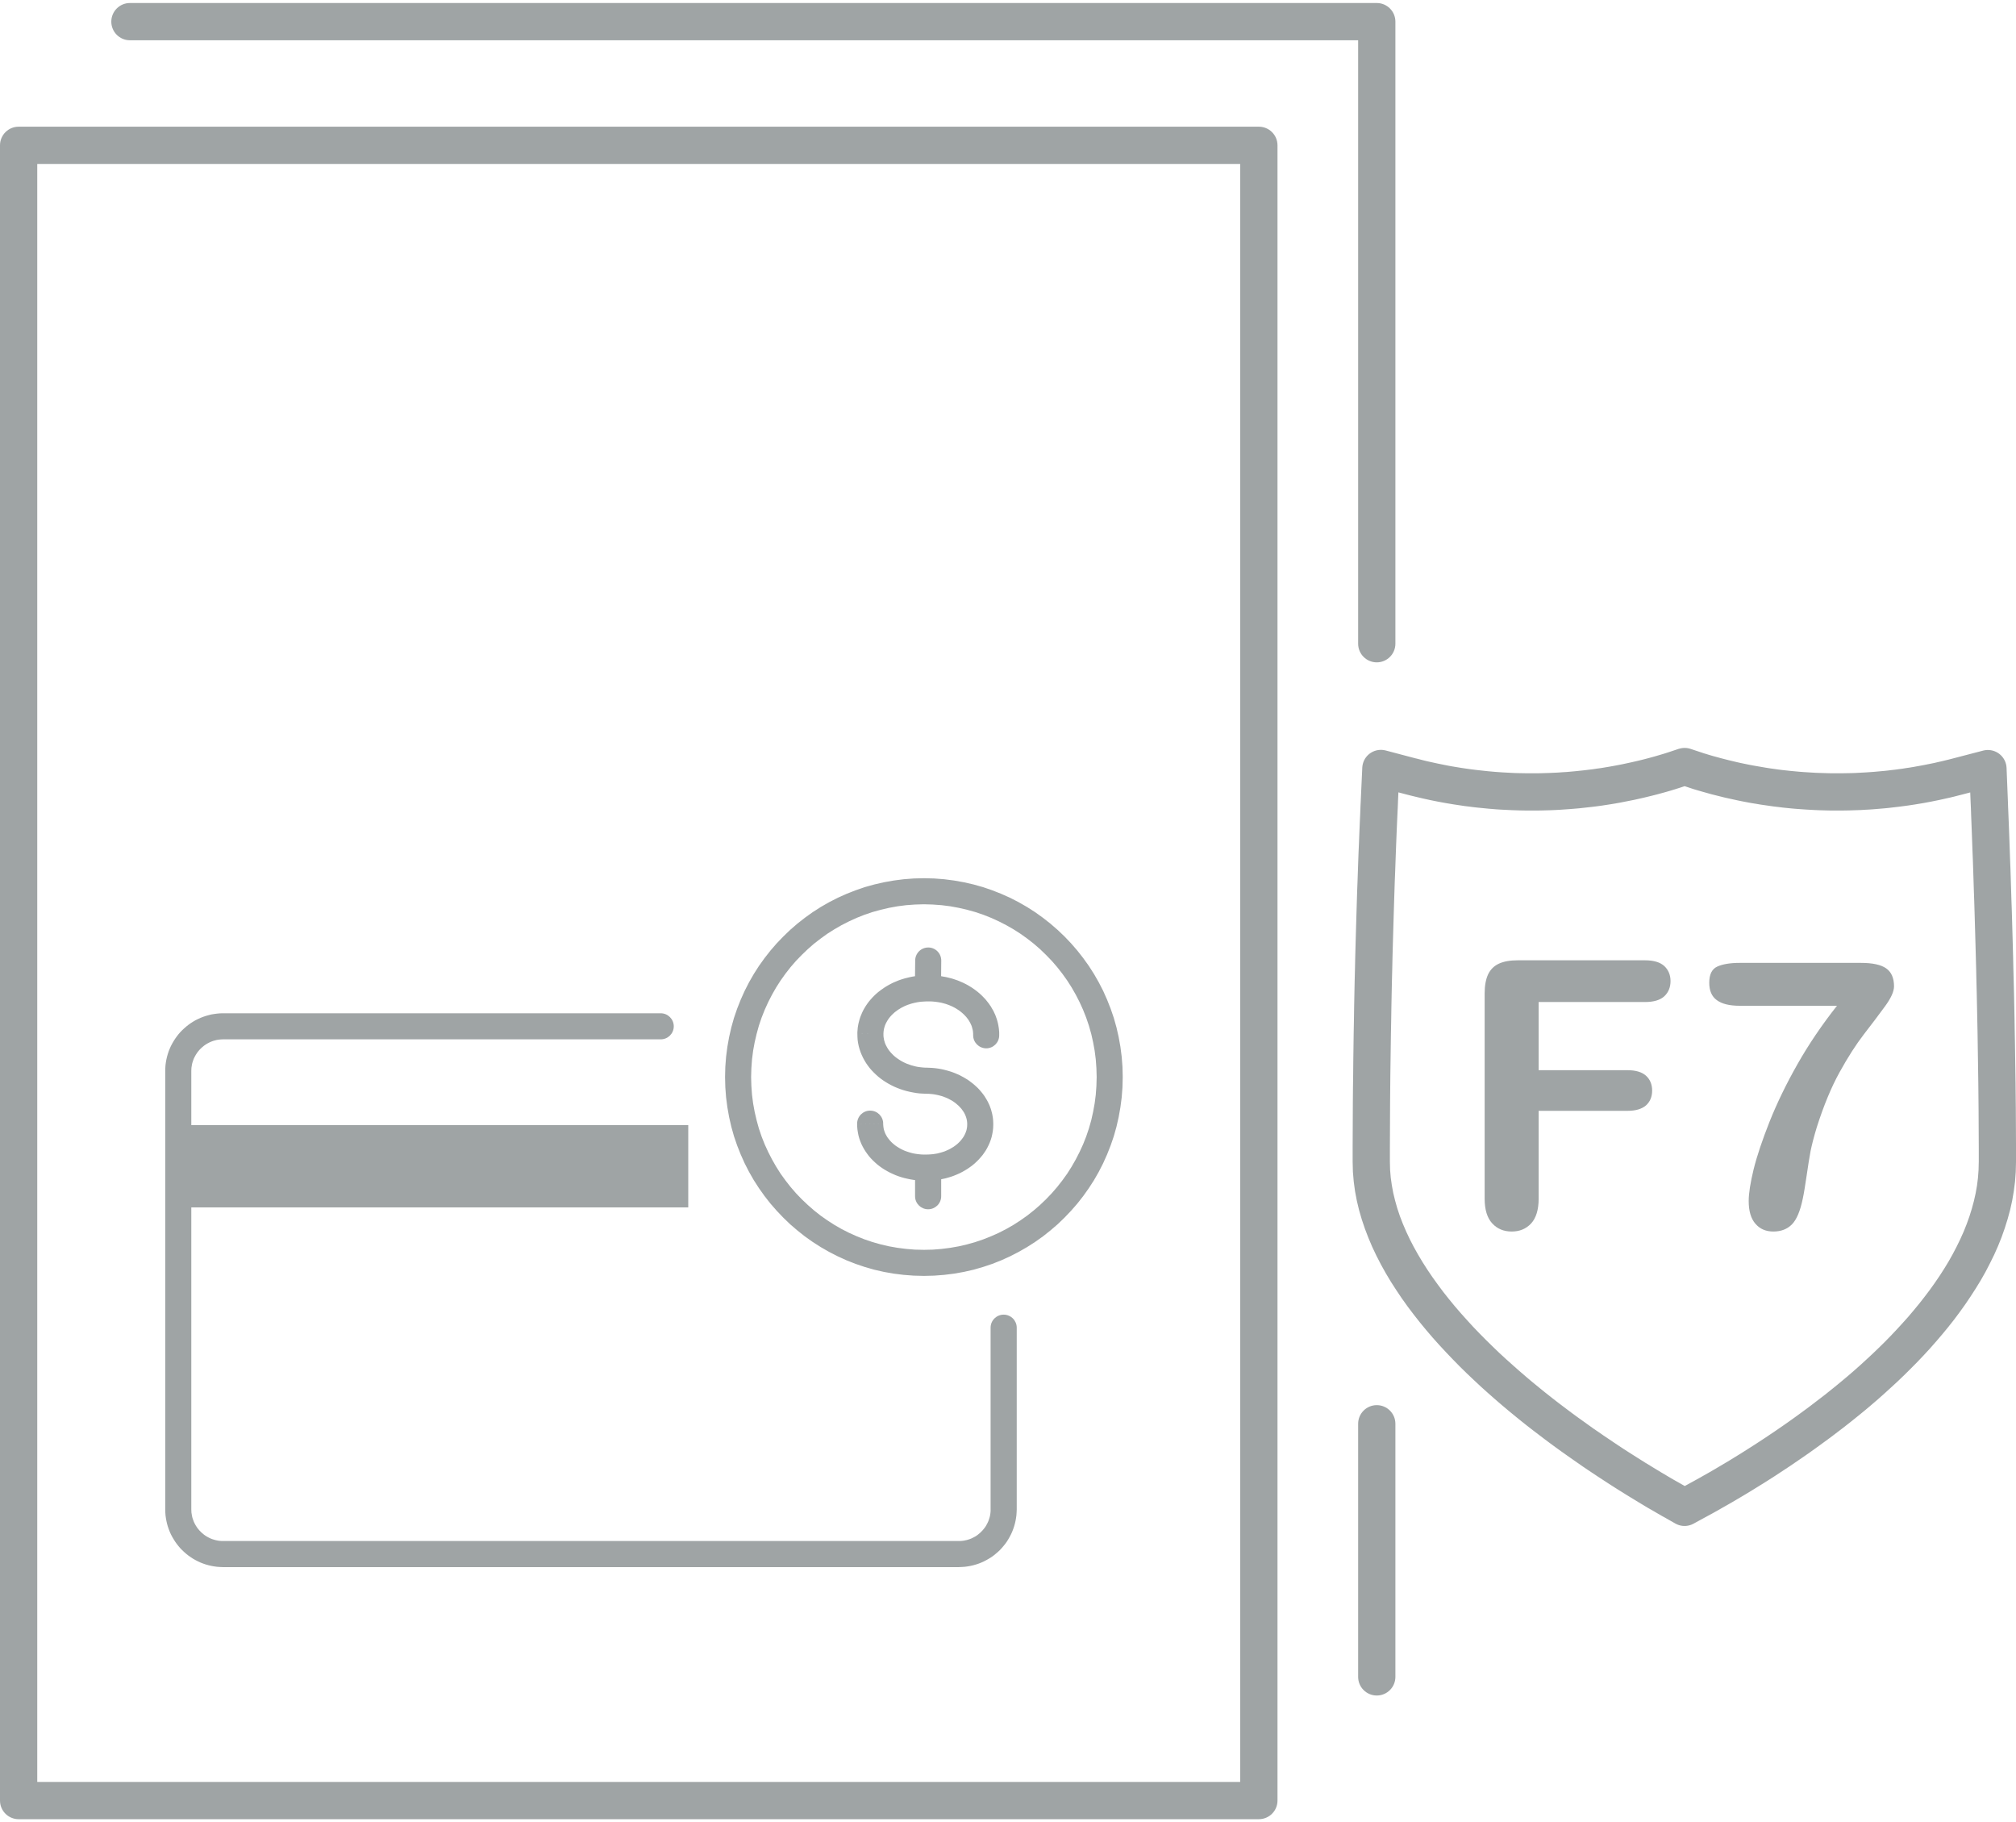 <?xml version="1.0" encoding="UTF-8"?>
<!DOCTYPE svg PUBLIC "-//W3C//DTD SVG 1.1//EN" "http://www.w3.org/Graphics/SVG/1.1/DTD/svg11.dtd">
<!-- Creator: CorelDRAW 2019 (64-Bit) -->
<svg xmlns="http://www.w3.org/2000/svg" xml:space="preserve" width="135px" height="122px" version="1.1" style="shape-rendering:geometricPrecision; text-rendering:geometricPrecision; image-rendering:optimizeQuality; fill-rule:evenodd; clip-rule:evenodd"
viewBox="0 0 31.172 28.077"
 xmlns:xlink="http://www.w3.org/1999/xlink">
 <defs>
  <style type="text/css">
   <![CDATA[
    .fil0 {fill:#9FA4A5;fill-rule:nonzero}
   ]]>
  </style>
 </defs>
 <g id="Capa_x0020_1">
  <g>
   <path class="fil0" d="M21.491 17.92l-0.576 0 0 0 0 -0.234 0.001 -0.231 0.001 -0.228 0.001 -0.226 0.002 -0.223 0.003 -0.219 0.002 -0.217 0.003 -0.213 0.003 -0.209 0.004 -0.206 0.003 -0.203 0.004 -0.198 0.004 -0.195 0.005 -0.19 0.004 -0.187 0.005 -0.182 0.005 -0.178 0.005 -0.173 0.005 -0.169 0.005 -0.164 0.005 -0.159 0.006 -0.154 0.005 -0.149 0.005 -0.144 0.005 -0.138 0.006 -0.134 0.005 -0.127 0.005 -0.122 0.005 -0.117 0.005 -0.11 0.004 -0.105 0.005 -0.098 0.575 0.027 -0.004 0.098 -0.005 0.103 -0.005 0.11 -0.005 0.116 -0.005 0.121 -0.005 0.127 -0.005 0.133 -0.005 0.138 -0.005 0.143 -0.006 0.148 -0.005 0.154 -0.005 0.158 -0.005 0.163 -0.005 0.168 -0.005 0.173 -0.005 0.176 -0.005 0.182 -0.004 0.185 -0.005 0.19 -0.004 0.194 -0.004 0.197 -0.003 0.202 -0.004 0.205 -0.003 0.209 -0.003 0.212 -0.003 0.215 -0.002 0.219 -0.002 0.221 -0.001 0.225 -0.001 0.227 -0.001 0.231 0 0.232 0 0zm0 0c0,0.159 -0.129,0.288 -0.288,0.288 -0.159,0 -0.288,-0.129 -0.288,-0.288l0.576 0zm2.309 3.486l-0.364 0.447 0 0 -0.106 -0.087 -0.107 -0.09 -0.108 -0.093 -0.109 -0.096 -0.109 -0.098 -0.108 -0.101 -0.109 -0.103 -0.108 -0.106 -0.106 -0.108 -0.106 -0.111 -0.104 -0.112 -0.103 -0.115 -0.101 -0.118 -0.098 -0.119 -0.096 -0.122 -0.093 -0.123 -0.09 -0.126 -0.086 -0.128 -0.083 -0.129 -0.079 -0.132 -0.074 -0.133 -0.07 -0.136 -0.065 -0.137 -0.059 -0.139 -0.054 -0.141 -0.048 -0.142 -0.042 -0.144 -0.035 -0.146 -0.028 -0.148 -0.02 -0.148 -0.013 -0.151 -0.004 -0.151 0.576 0 0.003 0.119 0.01 0.119 0.017 0.12 0.022 0.119 0.029 0.119 0.034 0.12 0.04 0.119 0.046 0.119 0.051 0.119 0.056 0.119 0.061 0.118 0.066 0.118 0.07 0.117 0.074 0.116 0.078 0.115 0.082 0.114 0.084 0.113 0.088 0.111 0.091 0.111 0.093 0.108 0.096 0.107 0.097 0.106 0.099 0.103 0.101 0.102 0.102 0.1 0.102 0.098 0.103 0.095 0.104 0.093 0.103 0.091 0.103 0.089 0.102 0.086 0.102 0.083 0 0zm0 0c0.123,0.1 0.142,0.282 0.041,0.405 -0.1,0.124 -0.281,0.142 -0.405,0.042l0.364 -0.447zm2.195 1.489l-0.284 0.501 0 0.001 -0.036 -0.021 -0.04 -0.023 -0.043 -0.025 -0.046 -0.027 -0.05 -0.028 -0.052 -0.031 -0.055 -0.033 -0.057 -0.034 -0.06 -0.037 -0.063 -0.038 -0.065 -0.04 -0.067 -0.042 -0.069 -0.043 -0.071 -0.045 -0.073 -0.047 -0.075 -0.049 -0.077 -0.05 -0.078 -0.052 -0.08 -0.053 -0.081 -0.055 -0.082 -0.057 -0.083 -0.058 -0.084 -0.059 -0.086 -0.061 -0.086 -0.062 -0.087 -0.064 -0.087 -0.065 -0.088 -0.067 -0.088 -0.067 -0.089 -0.069 -0.088 -0.07 -0.089 -0.072 0.364 -0.447 0.085 0.069 0.085 0.067 0.084 0.066 0.085 0.065 0.085 0.064 0.084 0.063 0.083 0.061 0.084 0.06 0.082 0.059 0.081 0.058 0.081 0.055 0.079 0.055 0.079 0.053 0.077 0.052 0.075 0.05 0.074 0.049 0.073 0.047 0.071 0.045 0.069 0.044 0.067 0.042 0.065 0.041 0.063 0.038 0.06 0.037 0.058 0.035 0.056 0.034 0.053 0.031 0.05 0.03 0.047 0.028 0.045 0.026 0.041 0.023 0.039 0.022 0.035 0.02 0 0zm0 0c0.138,0.078 0.187,0.254 0.109,0.392 -0.078,0.139 -0.254,0.188 -0.393,0.11l0.284 -0.502zm-0.089 0.612l-0.195 -0.111 0.284 -0.501 0.194 0.11 -0.004 0.504 -0.279 -0.002zm0.283 -0.502c0.139,0.079 0.188,0.254 0.109,0.393 -0.078,0.138 -0.254,0.187 -0.392,0.109l0.283 -0.502zm0.192 0.397l-0.196 0.107 -0.275 -0.506 0.196 -0.107 0 0 0.275 0.506zm-0.275 -0.506c0.139,-0.076 0.314,-0.024 0.39,0.115 0.076,0.14 0.025,0.315 -0.115,0.391l-0.275 -0.506zm2.369 -1.589l0.369 0.443 0 0 -0.067 0.055 -0.068 0.055 -0.068 0.055 -0.07 0.055 -0.07 0.055 -0.071 0.054 -0.072 0.055 -0.072 0.054 -0.074 0.054 -0.074 0.054 -0.075 0.054 -0.075 0.054 -0.076 0.053 -0.077 0.053 -0.078 0.053 -0.077 0.053 -0.079 0.052 -0.079 0.052 -0.079 0.052 -0.08 0.051 -0.08 0.051 -0.081 0.05 -0.081 0.05 -0.081 0.05 -0.082 0.049 -0.081 0.048 -0.083 0.049 -0.082 0.047 -0.083 0.047 -0.082 0.047 -0.083 0.046 -0.083 0.045 -0.275 -0.506 0.08 -0.044 0.08 -0.044 0.079 -0.045 0.08 -0.045 0.079 -0.046 0.08 -0.047 0.079 -0.047 0.079 -0.047 0.078 -0.048 0.078 -0.048 0.078 -0.049 0.077 -0.049 0.077 -0.049 0.077 -0.05 0.076 -0.05 0.076 -0.051 0.075 -0.05 0.074 -0.051 0.074 -0.051 0.074 -0.052 0.072 -0.051 0.072 -0.052 0.071 -0.052 0.071 -0.052 0.069 -0.052 0.069 -0.053 0.068 -0.052 0.068 -0.052 0.066 -0.053 0.065 -0.052 0.065 -0.053 0.063 -0.052 0 0zm0 0c0.122,-0.102 0.304,-0.085 0.406,0.037 0.101,0.122 0.085,0.304 -0.037,0.406l-0.369 -0.443zm2.121 -3.387l0.576 0 0 0 -0.004 0.151 -0.011 0.149 -0.019 0.148 -0.025 0.146 -0.032 0.144 -0.039 0.143 -0.044 0.14 -0.049 0.139 -0.055 0.137 -0.06 0.135 -0.065 0.132 -0.068 0.131 -0.073 0.129 -0.077 0.126 -0.08 0.124 -0.083 0.123 -0.086 0.12 -0.088 0.118 -0.091 0.115 -0.093 0.113 -0.095 0.111 -0.096 0.109 -0.098 0.106 -0.099 0.104 -0.1 0.101 -0.1 0.099 -0.1 0.096 -0.101 0.093 -0.1 0.091 -0.1 0.089 -0.099 0.085 -0.098 0.083 -0.369 -0.443 0.093 -0.078 0.094 -0.081 0.095 -0.084 0.094 -0.086 0.095 -0.088 0.095 -0.091 0.094 -0.092 0.093 -0.095 0.092 -0.097 0.091 -0.099 0.09 -0.1 0.087 -0.103 0.086 -0.104 0.083 -0.106 0.081 -0.107 0.078 -0.109 0.075 -0.11 0.072 -0.112 0.068 -0.112 0.064 -0.114 0.06 -0.115 0.056 -0.115 0.052 -0.116 0.047 -0.118 0.042 -0.117 0.037 -0.119 0.032 -0.118 0.027 -0.12 0.021 -0.119 0.015 -0.12 0.009 -0.121 0.003 -0.121 0 0zm0 0c0,-0.159 0.129,-0.288 0.288,-0.288 0.159,0 0.288,0.129 0.288,0.288l-0.576 0zm-0.126 -5.573l0.576 -0.023 0 0 0.004 0.112 0.005 0.118 0.005 0.124 0.005 0.13 0.005 0.136 0.005 0.141 0.005 0.146 0.006 0.151 0.005 0.156 0.005 0.161 0.005 0.165 0.006 0.168 0.005 0.173 0.005 0.176 0.005 0.18 0.005 0.182 0.004 0.186 0.005 0.189 0.005 0.191 0.004 0.193 0.004 0.195 0.003 0.198 0.004 0.198 0.003 0.201 0.003 0.201 0.003 0.203 0.002 0.203 0.002 0.203 0.001 0.205 0.001 0.204 0.001 0.204 0 0.203 -0.576 0 0 -0.202 -0.001 -0.203 -0.001 -0.203 -0.001 -0.203 -0.002 -0.202 -0.002 -0.202 -0.003 -0.202 -0.003 -0.201 -0.003 -0.199 -0.003 -0.198 -0.004 -0.196 -0.004 -0.195 -0.004 -0.192 -0.005 -0.191 -0.004 -0.187 -0.005 -0.186 -0.005 -0.182 -0.005 -0.179 -0.005 -0.175 -0.005 -0.172 -0.005 -0.168 -0.006 -0.165 -0.005 -0.159 -0.005 -0.156 -0.005 -0.15 -0.006 -0.146 -0.005 -0.141 -0.005 -0.135 -0.005 -0.13 -0.005 -0.123 -0.004 -0.118 -0.005 -0.112 0 0zm0 0c-0.006,-0.159 0.117,-0.293 0.276,-0.299 0.159,-0.007 0.293,0.117 0.3,0.276l-0.576 0.023zm0.556 -0.523l0.02 0.5 -0.576 0.023 -0.02 -0.5 0.215 -0.29 0.361 0.267zm-0.576 0.023c-0.006,-0.159 0.117,-0.293 0.276,-0.299 0.159,-0.006 0.293,0.117 0.3,0.276l-0.576 0.023zm-0.269 -0.164l0.484 -0.126 0.145 0.557 -0.484 0.126 -0.145 -0.557 0 0zm0.145 0.557c-0.154,0.04 -0.311,-0.052 -0.351,-0.206 -0.04,-0.154 0.052,-0.311 0.206,-0.351l0.145 0.557zm-1.916 0.244l0 -0.576 0 0 0.057 0 0.056 -0.001 0.056 -0.001 0.056 -0.001 0.056 -0.002 0.056 -0.003 0.056 -0.003 0.056 -0.003 0.056 -0.004 0.056 -0.004 0.056 -0.005 0.056 -0.005 0.056 -0.005 0.055 -0.006 0.056 -0.007 0.055 -0.006 0.056 -0.008 0.055 -0.007 0.055 -0.009 0.055 -0.008 0.056 -0.009 0.054 -0.01 0.056 -0.01 0.054 -0.01 0.055 -0.011 0.055 -0.011 0.054 -0.011 0.055 -0.013 0.054 -0.012 0.054 -0.013 0.054 -0.013 0.054 -0.014 0.145 0.557 -0.059 0.015 -0.058 0.015 -0.059 0.014 -0.059 0.013 -0.058 0.013 -0.059 0.013 -0.06 0.012 -0.059 0.012 -0.059 0.011 -0.059 0.011 -0.06 0.01 -0.06 0.01 -0.059 0.009 -0.06 0.009 -0.06 0.008 -0.06 0.008 -0.06 0.007 -0.06 0.007 -0.06 0.007 -0.061 0.006 -0.06 0.005 -0.06 0.005 -0.061 0.005 -0.06 0.004 -0.061 0.003 -0.06 0.004 -0.061 0.002 -0.061 0.002 -0.06 0.002 -0.061 0.001 -0.061 0.001 -0.061 0 0 0zm0 0c-0.159,0 -0.288,-0.129 -0.288,-0.288 0,-0.159 0.129,-0.288 0.288,-0.288l0 0.576zm-2.024 -0.872l-0.215 0.534 0.192 -0.542 0.062 0.019 0.061 0.018 0.063 0.017 0.062 0.017 0.062 0.016 0.063 0.016 0.063 0.015 0.063 0.015 0.063 0.014 0.063 0.013 0.064 0.013 0.063 0.012 0.064 0.011 0.064 0.011 0.064 0.011 0.064 0.01 0.064 0.009 0.064 0.009 0.065 0.008 0.064 0.007 0.065 0.007 0.065 0.006 0.065 0.006 0.064 0.005 0.065 0.004 0.066 0.004 0.065 0.004 0.065 0.002 0.066 0.002 0.065 0.002 0.066 0.001 0.065 0 0 0.576 -0.071 0 -0.07 -0.001 -0.071 -0.002 -0.071 -0.002 -0.071 -0.003 -0.07 -0.004 -0.07 -0.004 -0.071 -0.005 -0.07 -0.005 -0.07 -0.006 -0.07 -0.007 -0.07 -0.007 -0.07 -0.009 -0.07 -0.008 -0.069 -0.01 -0.07 -0.01 -0.069 -0.01 -0.069 -0.012 -0.07 -0.011 -0.069 -0.013 -0.068 -0.013 -0.069 -0.014 -0.069 -0.015 -0.068 -0.015 -0.068 -0.015 -0.068 -0.017 -0.068 -0.017 -0.068 -0.017 -0.067 -0.019 -0.068 -0.019 -0.067 -0.019 -0.067 -0.02 0.192 -0.543zm-0.192 0.543c-0.152,-0.047 -0.237,-0.208 -0.191,-0.36 0.047,-0.152 0.208,-0.238 0.36,-0.191l-0.169 0.551zm-0.019 -0.007l-0.004 -0.002 0.215 -0.534 0.005 0.002 -0.198 0.541 -0.018 -0.007zm0.216 -0.534c0.147,0.059 0.219,0.227 0.159,0.375 -0.059,0.147 -0.227,0.219 -0.375,0.159l0.216 -0.534zm-0.253 -0.084l0.235 0.078 -0.18 0.547 -0.235 -0.078 -0.001 -0.547 0.181 0zm-0.18 0.547c-0.151,-0.049 -0.233,-0.212 -0.184,-0.363 0.05,-0.151 0.213,-0.233 0.364,-0.184l-0.18 0.547zm-0.166 -0.492l0.165 -0.055 0.182 0.547 -0.166 0.055 -0.004 0.001 -0.177 -0.548zm0.181 0.547c-0.151,0.05 -0.314,-0.032 -0.364,-0.183 -0.05,-0.151 0.032,-0.314 0.183,-0.364l0.181 0.547zm-2.292 0.352l0 -0.576 0 0 0.068 0 0.068 -0.001 0.068 -0.002 0.068 -0.002 0.067 -0.003 0.068 -0.003 0.067 -0.005 0.067 -0.004 0.068 -0.006 0.067 -0.006 0.067 -0.007 0.067 -0.007 0.066 -0.008 0.067 -0.008 0.066 -0.01 0.067 -0.009 0.066 -0.011 0.066 -0.011 0.066 -0.012 0.065 -0.012 0.066 -0.013 0.065 -0.014 0.065 -0.014 0.066 -0.015 0.064 -0.015 0.065 -0.016 0.065 -0.017 0.064 -0.017 0.064 -0.018 0.064 -0.019 0.064 -0.019 0.063 -0.02 0.174 0.549 -0.069 0.022 -0.069 0.021 -0.069 0.02 -0.069 0.019 -0.07 0.019 -0.07 0.018 -0.07 0.017 -0.07 0.017 -0.071 0.016 -0.071 0.016 -0.071 0.014 -0.071 0.014 -0.071 0.014 -0.071 0.013 -0.072 0.012 -0.071 0.011 -0.072 0.011 -0.072 0.01 -0.072 0.009 -0.072 0.008 -0.072 0.008 -0.073 0.008 -0.072 0.006 -0.073 0.006 -0.073 0.005 -0.073 0.005 -0.073 0.004 -0.073 0.003 -0.073 0.002 -0.073 0.002 -0.073 0.001 -0.074 0 0 0zm0 0c-0.159,0 -0.288,-0.129 -0.288,-0.288 0,-0.159 0.129,-0.288 0.288,-0.288l0 0.576zm-1.921 -0.245l0.146 -0.557 0 -0.001 0.054 0.014 0.054 0.014 0.054 0.013 0.054 0.012 0.055 0.012 0.055 0.012 0.054 0.011 0.055 0.011 0.055 0.011 0.055 0.01 0.055 0.009 0.055 0.009 0.056 0.009 0.055 0.008 0.056 0.008 0.055 0.007 0.056 0.007 0.056 0.006 0.055 0.006 0.056 0.006 0.056 0.005 0.056 0.005 0.056 0.004 0.057 0.004 0.056 0.003 0.056 0.003 0.056 0.003 0.057 0.002 0.056 0.001 0.056 0.001 0.057 0.001 0.056 0 0 0.576 -0.061 0 -0.061 -0.001 -0.061 -0.001 -0.061 -0.002 -0.061 -0.002 -0.06 -0.003 -0.061 -0.003 -0.061 -0.003 -0.061 -0.004 -0.06 -0.005 -0.061 -0.005 -0.06 -0.006 -0.061 -0.006 -0.06 -0.006 -0.061 -0.007 -0.06 -0.008 -0.06 -0.007 -0.06 -0.009 -0.06 -0.009 -0.06 -0.009 -0.059 -0.01 -0.06 -0.01 -0.06 -0.011 -0.059 -0.011 -0.06 -0.012 -0.059 -0.012 -0.059 -0.013 -0.059 -0.013 -0.059 -0.014 -0.059 -0.014 -0.058 -0.014 -0.059 -0.015 0 0zm0 0c-0.154,-0.04 -0.246,-0.198 -0.206,-0.352 0.04,-0.153 0.198,-0.246 0.352,-0.206l-0.146 0.558zm-0.335 -0.684l0.481 0.127 -0.146 0.557 -0.481 -0.127 -0.215 -0.291 0.361 -0.266zm-0.146 0.557c-0.154,-0.04 -0.246,-0.197 -0.206,-0.351 0.04,-0.154 0.198,-0.246 0.352,-0.206l-0.146 0.557zm-0.238 0.206l0.023 -0.497 0.575 0.026 -0.023 0.498 0 0 -0.575 -0.027zm0.575 0.027c-0.007,0.159 -0.142,0.282 -0.301,0.274 -0.159,-0.007 -0.281,-0.142 -0.274,-0.301l0.575 0.027z"/>
  </g>
  <path class="fil0" d="M25.436 15.444l-1.645 0 0 1.054 1.375 0c0.127,0 0.223,0.029 0.286,0.086 0.062,0.057 0.094,0.134 0.094,0.229 0,0.096 -0.032,0.172 -0.095,0.229 -0.065,0.056 -0.16,0.084 -0.285,0.084l-1.375 0 0 1.358c0,0.172 -0.04,0.3 -0.117,0.384 -0.078,0.083 -0.178,0.124 -0.299,0.124 -0.124,0 -0.225,-0.042 -0.302,-0.126 -0.078,-0.085 -0.117,-0.212 -0.117,-0.382l0 -3.173c0,-0.12 0.018,-0.218 0.053,-0.294 0.036,-0.076 0.092,-0.131 0.167,-0.166 0.076,-0.035 0.173,-0.052 0.291,-0.052l1.969 0c0.134,0 0.233,0.03 0.297,0.088 0.064,0.06 0.097,0.138 0.097,0.233 0,0.098 -0.033,0.176 -0.097,0.236 -0.064,0.058 -0.163,0.088 -0.297,0.088z"/>
  <path id="1" class="fil0" d="M26.899 14.839l1.874 0c0.181,0 0.311,0.028 0.392,0.085 0.08,0.056 0.121,0.149 0.121,0.278 0,0.079 -0.047,0.183 -0.142,0.312 -0.095,0.13 -0.203,0.273 -0.324,0.429 -0.121,0.157 -0.246,0.351 -0.374,0.583 -0.129,0.232 -0.247,0.517 -0.354,0.853 -0.045,0.147 -0.076,0.27 -0.096,0.367 -0.018,0.098 -0.039,0.225 -0.061,0.38 -0.023,0.156 -0.042,0.275 -0.06,0.358 -0.039,0.191 -0.095,0.323 -0.167,0.397 -0.073,0.074 -0.169,0.111 -0.288,0.111 -0.115,0 -0.207,-0.039 -0.276,-0.119 -0.07,-0.079 -0.105,-0.197 -0.105,-0.353 0,-0.12 0.026,-0.283 0.076,-0.489 0.051,-0.206 0.134,-0.453 0.248,-0.741 0.115,-0.287 0.258,-0.582 0.43,-0.885 0.171,-0.302 0.375,-0.604 0.611,-0.903l-1.505 0c-0.158,0 -0.275,-0.029 -0.353,-0.087 -0.078,-0.056 -0.117,-0.146 -0.117,-0.268 0,-0.13 0.041,-0.213 0.124,-0.251 0.082,-0.037 0.197,-0.057 0.346,-0.057z"/>
  <g>
   <path class="fil0" d="M19.465 28.077l-19.177 0 0 -0.576 19.177 0 0.288 0.288 -0.288 0.288zm0 -0.576c0.159,0 0.288,0.129 0.288,0.288 0,0.159 -0.129,0.288 -0.288,0.288l0 -0.576zm0.288 -25.301l0 25.589 -0.577 0 0 -25.589 0.289 -0.288 0.288 0.288zm-0.577 0c0,-0.159 0.129,-0.288 0.289,-0.288 0.159,0 0.288,0.129 0.288,0.288l-0.577 0zm-18.888 -0.288l19.177 0 0 0.576 -19.177 0 -0.288 -0.288 0.288 -0.288zm0 0.576c-0.159,0 -0.288,-0.129 -0.288,-0.288 0,-0.159 0.129,-0.288 0.288,-0.288l0 0.576zm-0.288 25.301l0 -25.589 0.576 0 0 25.589 -0.288 0.288 -0.288 -0.288zm0.576 0c0,0.159 -0.129,0.288 -0.288,0.288 -0.159,0 -0.288,-0.129 -0.288,-0.288l0.576 0z"/>
  </g>
  <g>
   <path class="fil0" d="M21 21.964c0,-0.159 0.129,-0.288 0.288,-0.288 0.159,0 0.288,0.129 0.288,0.288l-0.576 0zm0 3.913l0 -3.913 0.576 0 0 3.913 -0.576 0zm0.576 0c0,0.159 -0.129,0.288 -0.288,0.288 -0.159,0 -0.288,-0.129 -0.288,-0.288l0.576 0z"/>
  </g>
  <g>
   <path class="fil0" d="M2.009 0.576c-0.159,0 -0.288,-0.129 -0.288,-0.288 0,-0.159 0.129,-0.288 0.288,-0.288l0 0.576zm19.279 0l-19.279 0 0 -0.576 19.279 0 0.288 0.288 -0.288 0.288zm0 -0.576c0.159,0 0.288,0.129 0.288,0.288 0,0.159 -0.129,0.288 -0.288,0.288l0 -0.576zm-0.288 9.905l0 -9.617 0.576 0 0 9.617 -0.576 0zm0.576 0c0,0.159 -0.129,0.288 -0.288,0.288 -0.159,0 -0.288,-0.129 -0.288,-0.288l0.576 0z"/>
  </g>
  <polygon class="fil0" points="2.756,18.619 10.642,18.619 10.642,17.347 2.756,17.347 "/>
  <g>
   <path class="fil0" d="M15.317 20.478c0,-0.111 0.091,-0.201 0.202,-0.201 0.111,0 0.202,0.09 0.202,0.201l-0.404 0zm0 2.809l0 -2.809 0.404 0 0 2.809 0 0 -0.404 0zm0.404 0c0,0.111 -0.091,0.201 -0.202,0.201 -0.111,0 -0.202,-0.09 -0.202,-0.201l0.404 0zm-0.893 0.893l0 -0.404 0 0 0.025 0 0.025 -0.002 0.024 -0.003 0.024 -0.005 0.024 -0.005 0.023 -0.007 0.022 -0.007 0.023 -0.009 0.021 -0.01 0.021 -0.011 0.021 -0.011 0.02 -0.013 0.019 -0.014 0.018 -0.015 0.018 -0.015 0.017 -0.017 0.017 -0.017 0.015 -0.018 0.015 -0.018 0.014 -0.019 0.013 -0.02 0.011 -0.021 0.011 -0.021 0.01 -0.021 0.009 -0.023 0.007 -0.022 0.007 -0.023 0.006 -0.024 0.004 -0.024 0.003 -0.024 0.002 -0.025 0 -0.025 0.404 0 -0.002 0.046 -0.003 0.045 -0.006 0.044 -0.008 0.045 -0.01 0.043 -0.012 0.042 -0.014 0.041 -0.016 0.041 -0.018 0.04 -0.02 0.038 -0.021 0.037 -0.023 0.037 -0.025 0.035 -0.027 0.033 -0.028 0.033 -0.029 0.031 -0.031 0.029 -0.033 0.028 -0.033 0.027 -0.035 0.025 -0.037 0.023 -0.037 0.021 -0.038 0.02 -0.04 0.018 -0.04 0.016 -0.042 0.014 -0.042 0.012 -0.043 0.01 -0.045 0.008 -0.044 0.006 -0.045 0.003 -0.046 0.002 0 0zm0 0c-0.111,0 -0.202,-0.091 -0.202,-0.202 0,-0.111 0.091,-0.202 0.202,-0.202l0 0.404zm-11.381 -0.404l11.381 0 0 0.404 -11.381 0 0 0 0 -0.404zm0 0.404c-0.111,0 -0.201,-0.091 -0.201,-0.202 0,-0.111 0.09,-0.202 0.201,-0.202l0 0.404zm-0.892 -0.893l0.403 0 0 0 0.001 0.025 0.001 0.025 0.004 0.024 0.004 0.024 0.005 0.024 0.007 0.023 0.008 0.022 0.008 0.022 0.01 0.022 0.011 0.021 0.012 0.021 0.013 0.02 0.013 0.019 0.015 0.018 0.015 0.018 0.017 0.017 0.017 0.017 0.018 0.015 0.018 0.015 0.02 0.014 0.02 0.013 0.02 0.011 0.021 0.011 0.022 0.01 0.022 0.009 0.023 0.007 0.023 0.007 0.023 0.005 0.024 0.005 0.024 0.003 0.025 0.002 0.025 0 0 0.404 -0.045 -0.002 -0.045 -0.003 -0.045 -0.006 -0.044 -0.008 -0.043 -0.01 -0.043 -0.012 -0.041 -0.014 -0.041 -0.016 -0.039 -0.018 -0.039 -0.02 -0.037 -0.021 -0.036 -0.024 -0.035 -0.024 -0.034 -0.027 -0.032 -0.028 -0.031 -0.029 -0.03 -0.031 -0.028 -0.033 -0.026 -0.033 -0.025 -0.035 -0.023 -0.037 -0.022 -0.037 -0.02 -0.038 -0.018 -0.04 -0.016 -0.041 -0.014 -0.041 -0.012 -0.042 -0.01 -0.044 -0.008 -0.044 -0.006 -0.044 -0.003 -0.045 -0.001 -0.046 0 0zm0 0c0,-0.111 0.09,-0.202 0.201,-0.202 0.112,0 0.202,0.091 0.202,0.202l-0.403 0zm0.403 -6.776l0 6.776 -0.403 0 0 -6.776 0 0 0.403 0zm-0.403 0c0,-0.111 0.09,-0.202 0.201,-0.202 0.112,0 0.202,0.091 0.202,0.202l-0.403 0zm0.892 -0.893l0 0.403 0 0 -0.025 0.001 -0.025 0.002 -0.024 0.003 -0.024 0.004 -0.023 0.006 -0.023 0.006 -0.023 0.008 -0.022 0.009 -0.022 0.01 -0.021 0.011 -0.02 0.011 -0.02 0.013 -0.02 0.014 -0.018 0.015 -0.018 0.015 -0.017 0.016 -0.017 0.018 -0.015 0.017 -0.015 0.019 -0.013 0.019 -0.013 0.02 -0.012 0.021 -0.011 0.021 -0.01 0.021 -0.008 0.022 -0.008 0.023 -0.007 0.023 -0.005 0.024 -0.004 0.024 -0.004 0.024 -0.001 0.025 -0.001 0.025 -0.403 0 0.001 -0.046 0.003 -0.045 0.006 -0.045 0.008 -0.044 0.01 -0.043 0.012 -0.042 0.014 -0.042 0.016 -0.04 0.018 -0.04 0.02 -0.038 0.022 -0.038 0.023 -0.036 0.025 -0.035 0.026 -0.034 0.028 -0.032 0.03 -0.031 0.031 -0.029 0.032 -0.028 0.034 -0.027 0.035 -0.025 0.036 -0.023 0.037 -0.022 0.039 -0.019 0.039 -0.018 0.041 -0.016 0.041 -0.014 0.043 -0.012 0.043 -0.011 0.044 -0.007 0.045 -0.006 0.045 -0.004 0.045 -0.001 0 0zm0 0c0.112,0 0.202,0.091 0.202,0.202 0,0.111 -0.09,0.201 -0.202,0.201l0 -0.403zm6.769 0.403l-6.769 0 0 -0.403 6.769 0 0 0.403zm0 -0.403c0.112,0 0.202,0.091 0.202,0.202 0,0.111 -0.09,0.201 -0.202,0.201l0 -0.403z"/>
  </g>
  <g>
   <path class="fil0" d="M14.286 19.678l0 -0.403 0 0 0.137 -0.003 0.136 -0.011 0.134 -0.017 0.131 -0.023 0.129 -0.03 0.127 -0.036 0.124 -0.042 0.121 -0.048 0.119 -0.053 0.115 -0.059 0.112 -0.064 0.108 -0.07 0.105 -0.074 0.101 -0.08 0.097 -0.084 0.092 -0.088 0.089 -0.093 0.084 -0.097 0.079 -0.101 0.075 -0.104 0.069 -0.109 0.064 -0.112 0.059 -0.115 0.054 -0.118 0.048 -0.121 0.042 -0.124 0.036 -0.127 0.029 -0.129 0.024 -0.132 0.017 -0.133 0.01 -0.136 0.004 -0.138 0.403 0 -0.004 0.158 -0.012 0.157 -0.02 0.153 -0.027 0.152 -0.034 0.149 -0.041 0.146 -0.049 0.143 -0.055 0.139 -0.061 0.136 -0.068 0.133 -0.074 0.129 -0.08 0.124 -0.086 0.121 -0.091 0.116 -0.097 0.111 -0.102 0.107 -0.106 0.102 -0.112 0.096 -0.116 0.092 -0.12 0.085 -0.125 0.08 -0.129 0.074 -0.132 0.068 -0.137 0.062 -0.139 0.055 -0.143 0.048 -0.146 0.042 -0.149 0.034 -0.152 0.027 -0.153 0.019 -0.156 0.012 -0.158 0.004 0 0zm0 0c-0.112,0 -0.202,-0.09 -0.202,-0.201 0,-0.112 0.09,-0.202 0.202,-0.202l0 0.403zm-3.075 -3.074l0.403 0 0 0 0.004 0.138 0.01 0.136 0.017 0.133 0.024 0.132 0.03 0.129 0.035 0.127 0.042 0.124 0.048 0.121 0.054 0.118 0.059 0.115 0.064 0.112 0.069 0.109 0.075 0.104 0.079 0.101 0.084 0.097 0.089 0.093 0.093 0.088 0.096 0.084 0.101 0.08 0.105 0.074 0.109 0.07 0.111 0.064 0.116 0.059 0.118 0.053 0.121 0.048 0.124 0.042 0.127 0.036 0.129 0.03 0.131 0.023 0.134 0.017 0.136 0.011 0.138 0.003 0 0.403 -0.158 -0.004 -0.156 -0.012 -0.154 -0.019 -0.152 -0.027 -0.149 -0.034 -0.146 -0.042 -0.142 -0.048 -0.14 -0.055 -0.136 -0.062 -0.133 -0.068 -0.129 -0.074 -0.125 -0.08 -0.12 -0.085 -0.116 -0.092 -0.112 -0.096 -0.106 -0.102 -0.102 -0.107 -0.097 -0.111 -0.091 -0.116 -0.086 -0.121 -0.08 -0.124 -0.074 -0.129 -0.068 -0.133 -0.061 -0.136 -0.055 -0.139 -0.049 -0.143 -0.041 -0.146 -0.034 -0.149 -0.027 -0.152 -0.02 -0.153 -0.012 -0.157 -0.004 -0.158 0 0zm0 0c0,-0.111 0.091,-0.201 0.202,-0.201 0.111,0 0.201,0.09 0.201,0.201l-0.403 0zm3.075 -3.074l0 0.403 0 0 -0.138 0.004 -0.136 0.01 -0.133 0.017 -0.132 0.024 -0.129 0.03 -0.127 0.035 -0.124 0.042 -0.121 0.048 -0.118 0.054 -0.116 0.059 -0.111 0.064 -0.109 0.069 -0.104 0.075 -0.102 0.079 -0.096 0.084 -0.093 0.089 -0.089 0.092 -0.084 0.097 -0.079 0.101 -0.075 0.105 -0.069 0.108 -0.064 0.112 -0.059 0.115 -0.054 0.119 -0.048 0.121 -0.042 0.124 -0.035 0.127 -0.03 0.129 -0.024 0.131 -0.017 0.134 -0.01 0.136 -0.004 0.137 -0.403 0 0.004 -0.158 0.012 -0.156 0.02 -0.154 0.027 -0.151 0.034 -0.149 0.041 -0.146 0.049 -0.143 0.055 -0.139 0.061 -0.136 0.068 -0.133 0.074 -0.129 0.08 -0.125 0.086 -0.12 0.091 -0.116 0.097 -0.112 0.102 -0.106 0.106 -0.102 0.112 -0.097 0.116 -0.091 0.12 -0.086 0.125 -0.08 0.129 -0.074 0.133 -0.068 0.136 -0.061 0.14 -0.055 0.142 -0.049 0.147 -0.041 0.148 -0.034 0.152 -0.027 0.154 -0.02 0.156 -0.012 0.158 -0.004 0 0zm0 0c0.111,0 0.201,0.091 0.201,0.202 0,0.111 -0.09,0.201 -0.201,0.201l0 -0.403zm3.074 3.074l-0.403 0 0 0 -0.004 -0.137 -0.01 -0.136 -0.017 -0.134 -0.024 -0.131 -0.029 -0.129 -0.036 -0.127 -0.042 -0.124 -0.048 -0.121 -0.054 -0.119 -0.059 -0.115 -0.064 -0.112 -0.069 -0.108 -0.075 -0.105 -0.079 -0.101 -0.084 -0.097 -0.089 -0.092 -0.092 -0.089 -0.097 -0.084 -0.101 -0.079 -0.105 -0.075 -0.108 -0.069 -0.112 -0.064 -0.115 -0.059 -0.119 -0.054 -0.121 -0.048 -0.124 -0.042 -0.127 -0.035 -0.129 -0.03 -0.131 -0.024 -0.134 -0.017 -0.136 -0.01 -0.137 -0.004 0 -0.403 0.158 0.004 0.156 0.012 0.154 0.02 0.151 0.027 0.149 0.034 0.146 0.041 0.143 0.049 0.139 0.055 0.137 0.061 0.132 0.068 0.129 0.074 0.125 0.08 0.12 0.086 0.116 0.091 0.112 0.097 0.107 0.102 0.101 0.106 0.097 0.112 0.091 0.116 0.086 0.12 0.08 0.125 0.074 0.129 0.068 0.132 0.061 0.137 0.055 0.139 0.049 0.143 0.041 0.146 0.034 0.149 0.027 0.151 0.02 0.154 0.012 0.156 0.004 0.158 0 0zm0 0c0,0.112 -0.09,0.202 -0.202,0.202 -0.111,0 -0.201,-0.09 -0.201,-0.202l0.403 0z"/>
  </g>
  <g>
   <path class="fil0" d="M13.253 17.322c0.002,-0.112 0.093,-0.201 0.204,-0.199 0.112,0.001 0.201,0.093 0.199,0.204l-0.403 -0.005zm1.031 0.48l-0.003 0.403 -0.001 0 -0.051 -0.002 -0.051 -0.003 -0.05 -0.006 -0.049 -0.008 -0.048 -0.01 -0.048 -0.011 -0.046 -0.013 -0.046 -0.015 -0.045 -0.017 -0.043 -0.019 -0.043 -0.02 -0.041 -0.022 -0.04 -0.023 -0.039 -0.025 -0.038 -0.027 -0.036 -0.028 -0.034 -0.03 -0.033 -0.031 -0.032 -0.033 -0.03 -0.034 -0.027 -0.036 -0.026 -0.037 -0.024 -0.038 -0.022 -0.04 -0.02 -0.041 -0.017 -0.042 -0.015 -0.043 -0.012 -0.044 -0.009 -0.046 -0.007 -0.046 -0.004 -0.046 -0.001 -0.047 0.403 0.005 0.001 0.021 0.002 0.022 0.003 0.021 0.004 0.021 0.006 0.02 0.007 0.02 0.008 0.021 0.01 0.02 0.011 0.02 0.012 0.02 0.014 0.019 0.015 0.019 0.016 0.019 0.018 0.019 0.019 0.018 0.02 0.017 0.021 0.017 0.023 0.016 0.024 0.015 0.025 0.015 0.026 0.014 0.027 0.013 0.028 0.012 0.029 0.01 0.03 0.01 0.031 0.009 0.031 0.008 0.032 0.006 0.033 0.005 0.034 0.004 0.034 0.003 0.035 0.001 -0.001 0zm0.001 0c0.111,0.001 0.2,0.093 0.199,0.204 -0.002,0.111 -0.093,0.2 -0.204,0.199l0.005 -0.403zm0.039 0.403l-0.043 0 0.003 -0.403 0.043 0 -0.001 0.403 -0.002 0zm0.003 -0.403c0.112,0.001 0.201,0.092 0.2,0.203 0,0.112 -0.091,0.201 -0.203,0.2l0.003 -0.403zm0.628 -0.457l0.403 0 0 0.002 -0.002 0.047 -0.005 0.046 -0.008 0.045 -0.01 0.045 -0.013 0.043 -0.016 0.043 -0.018 0.041 -0.02 0.04 -0.022 0.039 -0.025 0.037 -0.026 0.037 -0.029 0.034 -0.03 0.034 -0.031 0.031 -0.033 0.031 -0.035 0.029 -0.036 0.027 -0.038 0.026 -0.039 0.024 -0.04 0.023 -0.041 0.021 -0.042 0.019 -0.044 0.018 -0.044 0.016 -0.046 0.014 -0.046 0.013 -0.047 0.01 -0.048 0.009 -0.049 0.007 -0.049 0.005 -0.05 0.003 -0.05 0.001 0 -0.403 0.034 -0.001 0.033 -0.002 0.033 -0.003 0.033 -0.005 0.032 -0.005 0.031 -0.008 0.03 -0.008 0.03 -0.009 0.029 -0.01 0.027 -0.012 0.027 -0.012 0.026 -0.013 0.025 -0.015 0.024 -0.014 0.023 -0.016 0.021 -0.016 0.021 -0.017 0.019 -0.018 0.018 -0.018 0.016 -0.018 0.015 -0.019 0.014 -0.019 0.013 -0.019 0.011 -0.02 0.01 -0.02 0.009 -0.02 0.007 -0.02 0.007 -0.02 0.004 -0.02 0.004 -0.021 0.002 -0.021 0.001 -0.021 0 0.003zm0 -0.003c0.002,-0.111 0.093,-0.2 0.204,-0.199 0.112,0.002 0.201,0.093 0.199,0.204l-0.403 -0.005zm0.403 -0.002l0 0.005 -0.403 0 0 -0.005 0 -0.002 0.403 0.002zm-0.403 0c0,-0.111 0.09,-0.201 0.202,-0.201 0.111,0 0.201,0.09 0.201,0.201l-0.403 0zm-0.172 -0.326l0.252 -0.315 0 0 0.018 0.015 0.019 0.016 0.017 0.016 0.018 0.016 0.017 0.017 0.016 0.017 0.016 0.018 0.015 0.018 0.015 0.018 0.014 0.018 0.014 0.019 0.013 0.019 0.012 0.02 0.012 0.019 0.012 0.021 0.011 0.02 0.01 0.021 0.01 0.021 0.009 0.021 0.008 0.022 0.008 0.021 0.007 0.022 0.006 0.023 0.006 0.022 0.005 0.022 0.004 0.023 0.004 0.023 0.003 0.023 0.002 0.023 0.001 0.023 0.001 0.023 0 0.024 -0.403 -0.005 0 -0.011 0 -0.011 -0.001 -0.011 -0.001 -0.011 -0.001 -0.01 -0.002 -0.011 -0.002 -0.01 -0.002 -0.01 -0.003 -0.011 -0.003 -0.01 -0.003 -0.011 -0.004 -0.01 -0.004 -0.01 -0.004 -0.011 -0.005 -0.01 -0.005 -0.01 -0.005 -0.01 -0.006 -0.01 -0.006 -0.01 -0.007 -0.01 -0.007 -0.01 -0.007 -0.01 -0.007 -0.01 -0.008 -0.01 -0.009 -0.01 -0.009 -0.009 -0.009 -0.01 -0.009 -0.01 -0.01 -0.009 -0.011 -0.009 -0.011 -0.01 -0.011 -0.009 0 0zm0 0c-0.087,-0.069 -0.101,-0.196 -0.032,-0.283 0.07,-0.087 0.197,-0.101 0.284,-0.032l-0.252 0.315zm-0.456 -0.152l0.005 -0.403 0 0 0.024 0.001 0.025 0.001 0.024 0.001 0.024 0.002 0.024 0.002 0.024 0.003 0.023 0.003 0.024 0.004 0.023 0.004 0.024 0.005 0.023 0.005 0.023 0.006 0.023 0.006 0.022 0.006 0.023 0.007 0.023 0.007 0.022 0.008 0.022 0.008 0.022 0.009 0.021 0.009 0.022 0.009 0.021 0.01 0.021 0.011 0.02 0.011 0.021 0.011 0.02 0.012 0.02 0.012 0.02 0.012 0.019 0.013 0.019 0.014 0.018 0.014 0.019 0.014 -0.252 0.315 -0.011 -0.009 -0.011 -0.008 -0.011 -0.008 -0.012 -0.008 -0.012 -0.008 -0.012 -0.007 -0.013 -0.007 -0.013 -0.007 -0.013 -0.007 -0.013 -0.007 -0.013 -0.006 -0.014 -0.006 -0.014 -0.006 -0.014 -0.005 -0.014 -0.006 -0.015 -0.005 -0.014 -0.005 -0.015 -0.004 -0.015 -0.004 -0.015 -0.004 -0.016 -0.004 -0.015 -0.003 -0.015 -0.003 -0.016 -0.003 -0.016 -0.003 -0.016 -0.002 -0.016 -0.002 -0.016 -0.001 -0.017 -0.002 -0.016 -0.001 -0.016 0 -0.017 -0.001 0 0zm0 0c-0.111,-0.001 -0.2,-0.093 -0.199,-0.204 0.001,-0.111 0.093,-0.2 0.204,-0.199l-0.005 0.403zm-1.07 -0.928l0.403 0.004 0 0.001 0 0.024 0.002 0.024 0.004 0.023 0.004 0.023 0.007 0.023 0.007 0.023 0.009 0.022 0.011 0.022 0.012 0.022 0.013 0.022 0.015 0.022 0.016 0.02 0.018 0.021 0.019 0.02 0.02 0.02 0.022 0.019 0.023 0.018 0.024 0.017 0.026 0.017 0.026 0.016 0.028 0.015 0.029 0.014 0.03 0.013 0.031 0.011 0.031 0.011 0.033 0.009 0.034 0.009 0.034 0.007 0.035 0.005 0.036 0.004 0.036 0.003 0.037 0.001 -0.005 0.403 -0.053 -0.002 -0.053 -0.003 -0.052 -0.006 -0.052 -0.009 -0.05 -0.01 -0.05 -0.012 -0.049 -0.014 -0.048 -0.016 -0.047 -0.018 -0.045 -0.019 -0.045 -0.022 -0.043 -0.023 -0.042 -0.025 -0.04 -0.026 -0.039 -0.028 -0.038 -0.03 -0.036 -0.032 -0.034 -0.033 -0.033 -0.034 -0.031 -0.036 -0.029 -0.038 -0.027 -0.039 -0.024 -0.04 -0.023 -0.042 -0.02 -0.043 -0.018 -0.044 -0.015 -0.045 -0.013 -0.046 -0.01 -0.048 -0.007 -0.048 -0.003 -0.048 -0.001 -0.05 0 0.001zm0 -0.001c0.001,-0.111 0.093,-0.2 0.204,-0.199 0.111,0.002 0.2,0.093 0.199,0.205l-0.403 -0.006zm0.342 -0.658l0.249 0.317 0 0 -0.012 0.009 -0.011 0.01 -0.011 0.01 -0.011 0.01 -0.01 0.01 -0.01 0.01 -0.009 0.01 -0.009 0.01 -0.009 0.011 -0.008 0.01 -0.008 0.011 -0.007 0.01 -0.007 0.011 -0.007 0.011 -0.006 0.011 -0.006 0.011 -0.006 0.01 -0.005 0.011 -0.005 0.012 -0.005 0.011 -0.004 0.011 -0.003 0.011 -0.004 0.011 -0.003 0.011 -0.003 0.012 -0.002 0.011 -0.002 0.012 -0.002 0.011 -0.001 0.012 -0.001 0.012 -0.001 0.012 0 0.011 -0.403 -0.004 0 -0.024 0.002 -0.025 0.002 -0.023 0.002 -0.024 0.004 -0.023 0.004 -0.024 0.005 -0.023 0.006 -0.023 0.006 -0.023 0.007 -0.023 0.007 -0.022 0.009 -0.023 0.009 -0.021 0.009 -0.022 0.01 -0.021 0.011 -0.022 0.011 -0.02 0.013 -0.021 0.012 -0.021 0.013 -0.019 0.014 -0.02 0.014 -0.019 0.015 -0.019 0.016 -0.019 0.016 -0.018 0.016 -0.018 0.017 -0.017 0.018 -0.018 0.018 -0.017 0.018 -0.016 0.019 -0.016 0.019 -0.015 0 0zm0 0c0.088,-0.069 0.214,-0.054 0.283,0.034 0.069,0.087 0.054,0.214 -0.034,0.283l-0.249 -0.317zm0.734 -0.243l0 0.403 0 0 -0.017 0 -0.018 0.001 -0.017 0.001 -0.017 0.001 -0.017 0.001 -0.018 0.002 -0.017 0.002 -0.016 0.003 -0.017 0.002 -0.016 0.004 -0.017 0.003 -0.016 0.004 -0.016 0.004 -0.016 0.004 -0.016 0.005 -0.015 0.005 -0.015 0.005 -0.016 0.005 -0.015 0.006 -0.014 0.006 -0.015 0.006 -0.014 0.007 -0.014 0.007 -0.014 0.007 -0.014 0.007 -0.013 0.008 -0.013 0.008 -0.013 0.008 -0.013 0.008 -0.012 0.009 -0.012 0.009 -0.012 0.009 -0.249 -0.317 0.019 -0.015 0.02 -0.014 0.02 -0.014 0.02 -0.014 0.021 -0.013 0.02 -0.012 0.021 -0.012 0.022 -0.012 0.021 -0.011 0.022 -0.011 0.023 -0.01 0.022 -0.009 0.023 -0.01 0.022 -0.009 0.023 -0.008 0.024 -0.008 0.023 -0.007 0.023 -0.007 0.024 -0.006 0.024 -0.006 0.024 -0.006 0.024 -0.005 0.025 -0.005 0.024 -0.004 0.025 -0.003 0.025 -0.003 0.024 -0.003 0.025 -0.002 0.026 -0.002 0.025 -0.001 0.025 -0.001 0.025 0 0 0zm0 0c0.111,0 0.202,0.09 0.202,0.201 0,0.112 -0.091,0.202 -0.202,0.202l0 -0.403zm0.045 0.403l-0.045 0 0 -0.403 0.045 0 0.002 0 -0.002 0.403zm0 -0.403c0.111,0 0.201,0.09 0.201,0.201 0,0.112 -0.09,0.202 -0.201,0.202l0 -0.403zm0.746 0.261l-0.257 0.311 0 0 -0.012 -0.01 -0.012 -0.009 -0.012 -0.009 -0.013 -0.009 -0.013 -0.008 -0.013 -0.009 -0.014 -0.008 -0.013 -0.008 -0.014 -0.007 -0.015 -0.008 -0.014 -0.007 -0.014 -0.006 -0.016 -0.007 -0.015 -0.006 -0.015 -0.006 -0.015 -0.005 -0.016 -0.006 -0.016 -0.005 -0.016 -0.004 -0.017 -0.005 -0.016 -0.004 -0.016 -0.004 -0.017 -0.003 -0.018 -0.003 -0.017 -0.003 -0.017 -0.002 -0.017 -0.003 -0.018 -0.001 -0.017 -0.002 -0.018 -0.001 -0.018 -0.001 -0.018 0 0.005 -0.403 0.026 0 0.026 0.001 0.026 0.002 0.025 0.002 0.025 0.003 0.026 0.003 0.025 0.003 0.025 0.005 0.025 0.004 0.025 0.005 0.025 0.006 0.024 0.006 0.024 0.006 0.025 0.007 0.024 0.008 0.023 0.008 0.024 0.008 0.023 0.009 0.023 0.01 0.023 0.01 0.023 0.01 0.022 0.011 0.022 0.011 0.022 0.012 0.021 0.012 0.021 0.013 0.021 0.013 0.021 0.014 0.02 0.014 0.02 0.015 0.02 0.015 0.019 0.015 0 0zm0 0c0.086,0.071 0.098,0.198 0.027,0.284 -0.071,0.086 -0.198,0.098 -0.284,0.027l0.257 -0.311zm0.326 0.667l-0.403 -0.004 0 -0.012 0 -0.012 -0.001 -0.011 -0.001 -0.012 -0.001 -0.012 -0.002 -0.011 -0.002 -0.012 -0.003 -0.011 -0.003 -0.011 -0.003 -0.012 -0.003 -0.012 -0.004 -0.011 -0.004 -0.011 -0.005 -0.011 -0.005 -0.011 -0.005 -0.011 -0.006 -0.011 -0.006 -0.011 -0.006 -0.011 -0.007 -0.011 -0.007 -0.011 -0.008 -0.011 -0.008 -0.01 -0.008 -0.011 -0.009 -0.011 -0.009 -0.01 -0.01 -0.01 -0.01 -0.011 -0.01 -0.01 -0.011 -0.01 -0.011 -0.01 -0.012 -0.01 0.257 -0.311 0.019 0.016 0.019 0.017 0.018 0.017 0.017 0.017 0.017 0.018 0.017 0.017 0.016 0.019 0.015 0.019 0.015 0.019 0.015 0.019 0.013 0.02 0.014 0.019 0.012 0.021 0.012 0.021 0.012 0.02 0.011 0.021 0.01 0.022 0.01 0.021 0.009 0.022 0.008 0.023 0.008 0.022 0.007 0.023 0.006 0.022 0.006 0.023 0.005 0.024 0.004 0.023 0.004 0.023 0.003 0.024 0.002 0.024 0.002 0.024 0 0.024 0 0.023zm0 0c-0.001,0.112 -0.092,0.201 -0.203,0.2 -0.112,-0.002 -0.201,-0.093 -0.2,-0.204l0.403 0.004z"/>
  </g>
  <g>
   <path class="fil0" d="M14.151 14.801c0.001,-0.112 0.092,-0.201 0.204,-0.2 0.111,0.001 0.2,0.092 0.199,0.204l-0.403 -0.004zm-0.004 0.339l0.004 -0.339 0.403 0.004 -0.003 0.34 -0.404 -0.005zm0.404 0.005c-0.001,0.111 -0.093,0.2 -0.204,0.199 -0.111,-0.001 -0.201,-0.092 -0.2,-0.204l0.404 0.005z"/>
  </g>
  <g>
   <path class="fil0" d="M14.149 18.044c0,-0.112 0.091,-0.202 0.202,-0.202 0.111,0 0.202,0.09 0.202,0.202l-0.404 0zm0 0.403l0 -0.403 0.404 0 0 0.403 -0.404 0zm0.404 0c0,0.111 -0.091,0.201 -0.202,0.201 -0.111,0 -0.202,-0.09 -0.202,-0.201l0.404 0z"/>
  </g>
 </g>
</svg>
